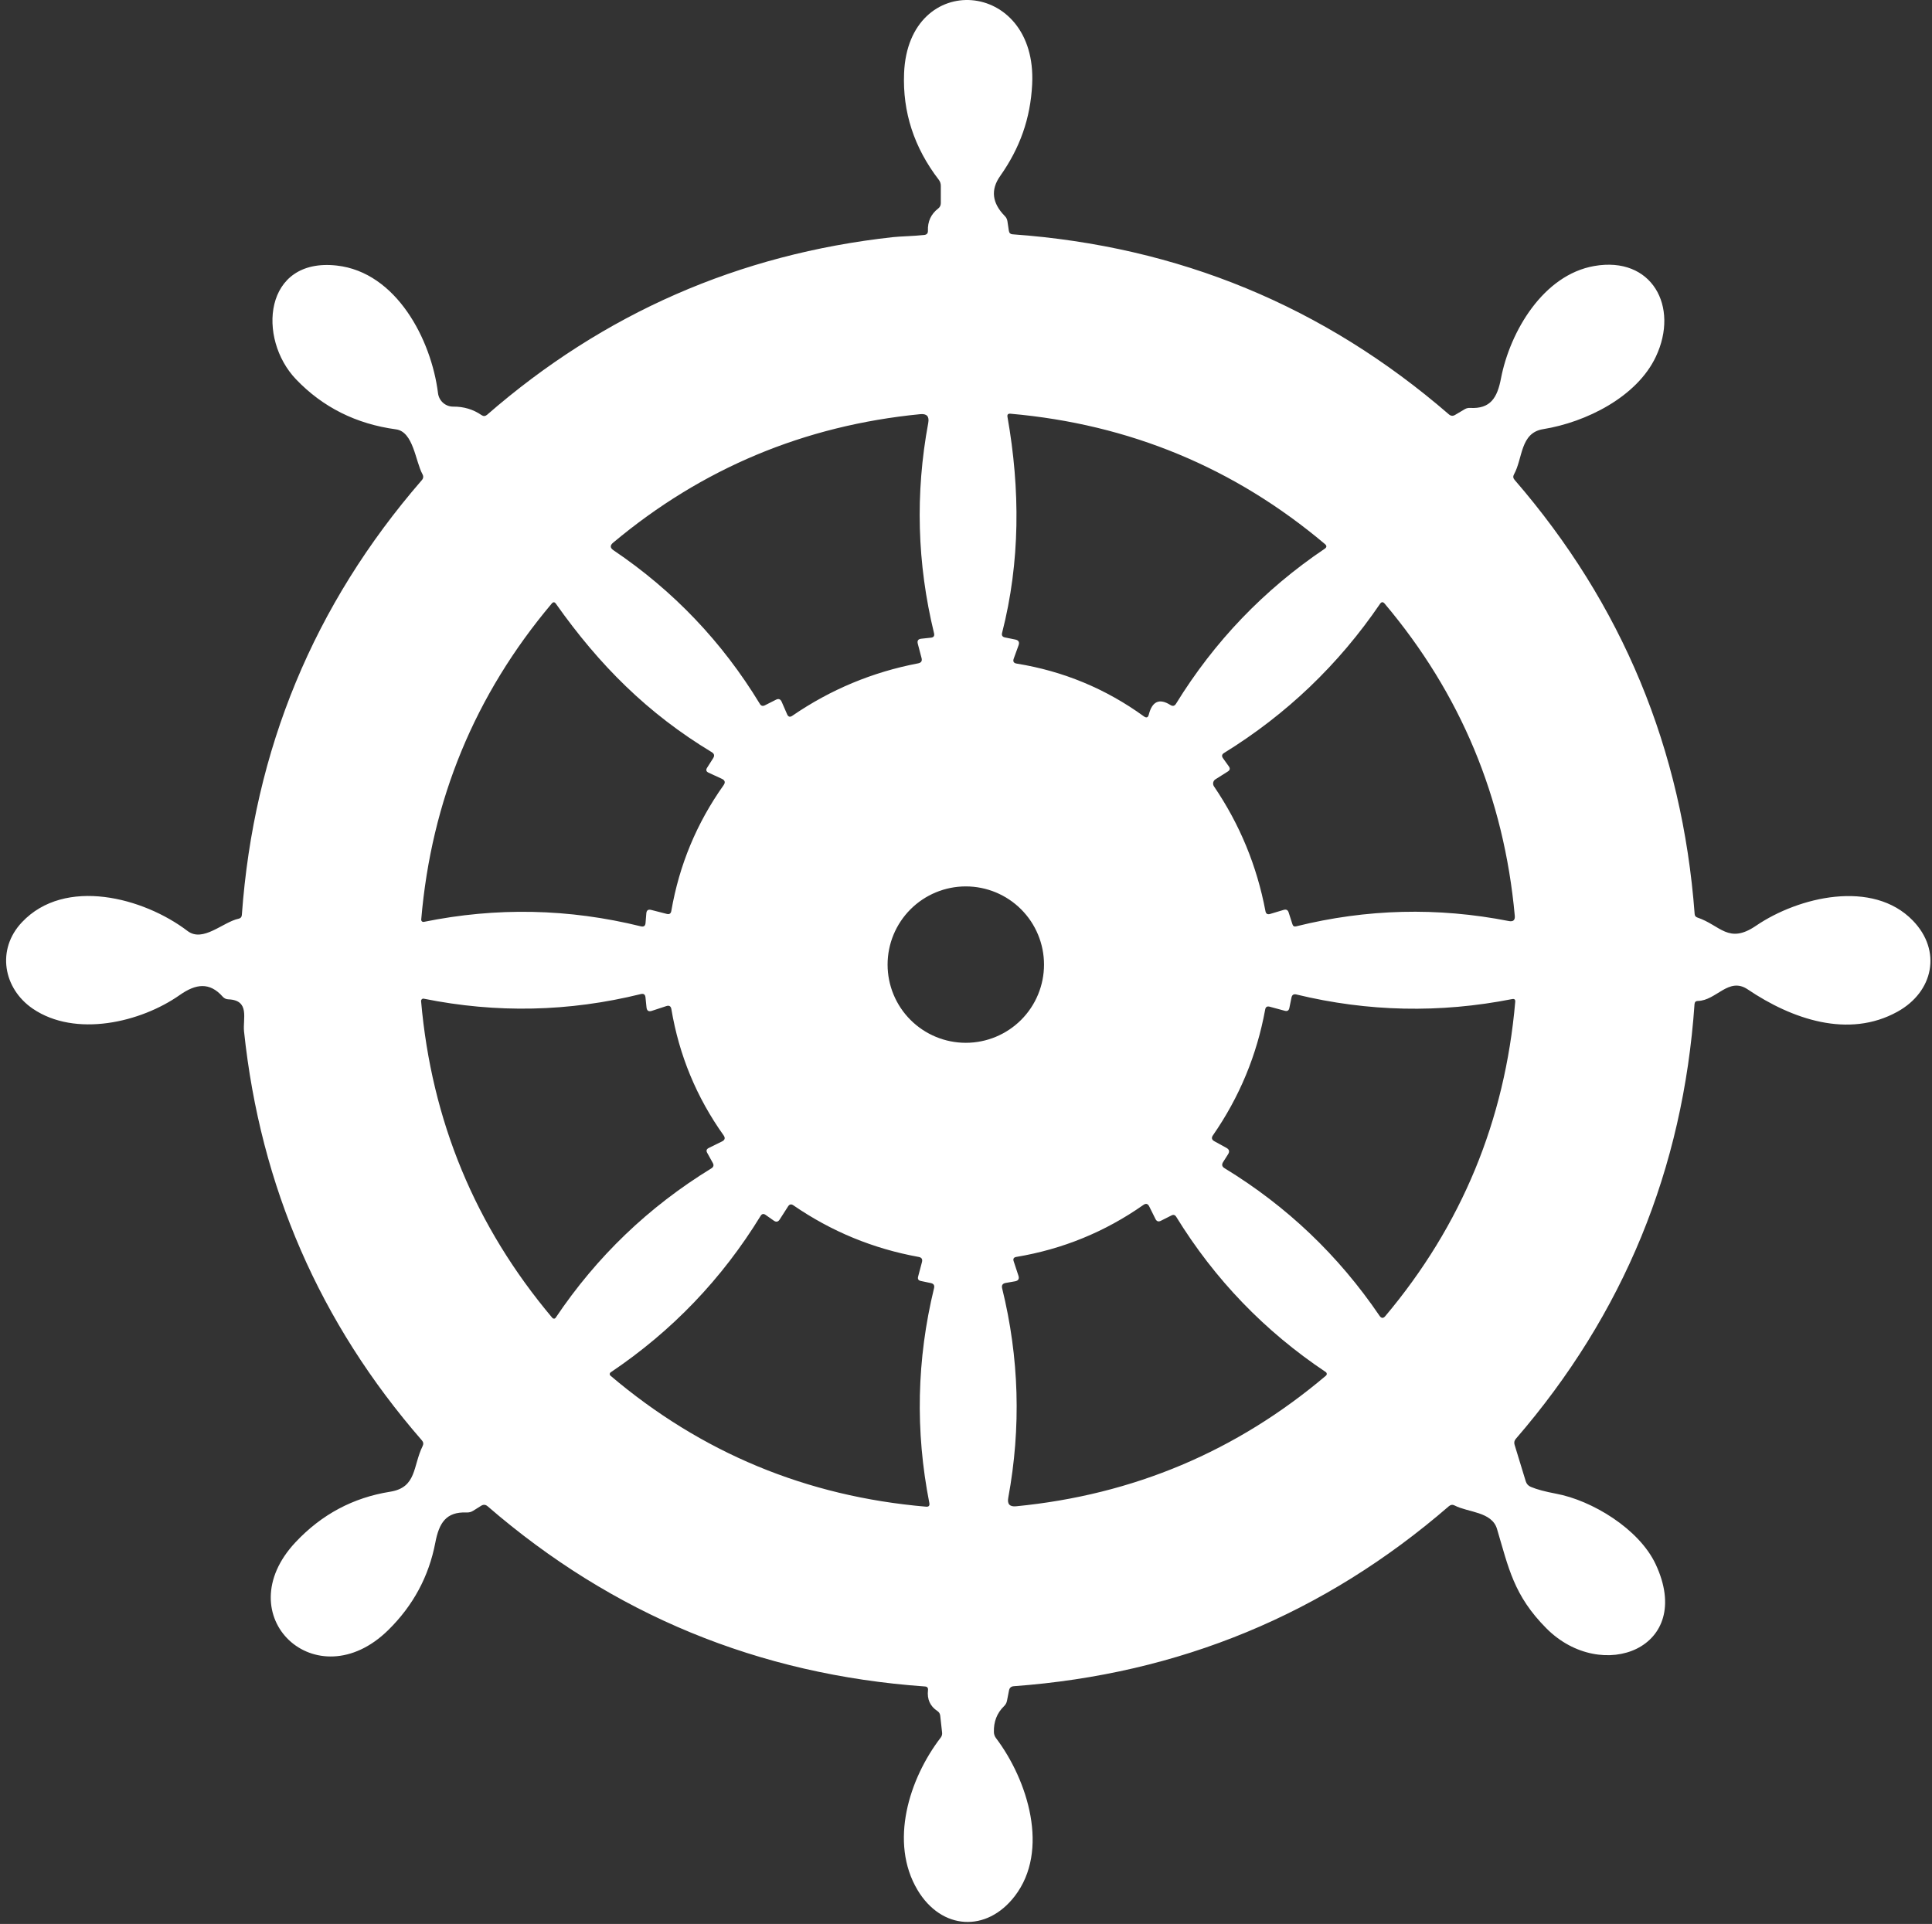 <svg width="249" height="248" viewBox="0 0 249 248" fill="none" xmlns="http://www.w3.org/2000/svg">
<rect x="0" y="0" width="249" height="248" fill="#333333" stroke="none"/>
<path d="M197.304 191.662C198.046 191.978 199.122 192.268 200.534 192.534C205.159 193.389 211.237 197.059 213.379 201.618C218.477 212.479 206.454 217.07 199.313 209.905C195.087 205.662 194.431 202.099 192.936 197.076C192.272 194.842 189.191 194.958 187.489 194.062C187.223 193.923 186.974 193.951 186.742 194.145C170.678 208.056 151.981 215.792 130.652 217.353C130.315 217.38 130.113 217.557 130.046 217.884L129.781 219.238C129.725 219.509 129.598 219.739 129.399 219.927C128.491 220.812 128.056 221.928 128.095 223.273C128.106 223.561 128.197 223.818 128.369 224.045C132.463 229.467 135.311 238.543 130.777 244.422C127.157 249.121 121.353 248.806 118.255 243.625C114.585 237.472 117.168 229.276 121.245 223.97C121.389 223.777 121.447 223.564 121.419 223.331L121.178 221.156C121.151 220.901 121.032 220.702 120.821 220.558C119.875 219.938 119.468 219.038 119.601 217.859C119.634 217.56 119.501 217.402 119.202 217.386C97.774 215.869 78.986 208.125 62.839 194.153C62.578 193.932 62.302 193.912 62.008 194.095L61.004 194.726C60.738 194.898 60.447 194.975 60.132 194.958C57.466 194.85 56.586 196.337 56.105 198.844C55.274 203.195 53.254 206.951 50.043 210.112C40.801 219.196 29.16 208.294 38.103 198.778C41.457 195.208 45.515 193.043 50.276 192.285C53.738 191.737 53.19 188.997 54.469 186.398C54.602 186.132 54.571 185.888 54.377 185.667C41.203 170.527 33.561 152.954 31.452 132.949C31.277 131.321 32.249 128.93 29.434 128.814C29.141 128.803 28.897 128.689 28.703 128.473C27.009 126.555 25.233 126.813 23.182 128.249C18.125 131.811 9.714 133.754 4.233 130.026C0.422 127.427 -0.491 122.387 2.83 118.874C8.368 113.004 18.515 115.694 24.17 120.004C26.163 121.523 28.728 118.85 30.763 118.418C31.017 118.362 31.153 118.205 31.169 117.944C32.708 96.638 40.439 77.955 54.361 61.897C54.571 61.659 54.599 61.398 54.444 61.116C53.539 59.455 53.281 55.652 51.039 55.345C45.903 54.648 41.61 52.5 38.161 48.902C33.112 43.629 33.993 33.184 43.4 34.23C51.073 35.085 55.59 43.754 56.453 50.687C56.513 51.167 56.746 51.609 57.109 51.928C57.472 52.246 57.939 52.42 58.421 52.414C59.772 52.403 60.987 52.768 62.066 53.51C62.31 53.676 62.545 53.662 62.772 53.469C77.79 40.388 95.225 32.755 115.075 30.568C115.972 30.468 117.79 30.435 119.127 30.286C119.448 30.247 119.603 30.067 119.592 29.746C119.548 28.55 119.988 27.595 120.913 26.881C121.14 26.704 121.253 26.474 121.253 26.192V23.942C121.253 23.66 121.167 23.405 120.996 23.178C117.807 19.026 116.315 14.443 116.52 9.427C117.06 -3.941 133.716 -2.762 133.027 10.872C132.803 15.298 131.45 19.076 128.9 22.696C127.655 24.457 127.857 26.175 129.507 27.853C129.689 28.035 129.8 28.257 129.839 28.517L130.021 29.738C130.06 30.031 130.226 30.186 130.52 30.203C151.893 31.736 170.63 39.472 186.734 53.41C186.983 53.626 187.248 53.651 187.531 53.485L188.793 52.738C188.998 52.622 189.216 52.569 189.449 52.58C192.106 52.738 192.978 51.252 193.451 48.769C194.622 42.708 198.906 35.434 205.474 34.288C212.889 32.992 216.451 39.502 213.421 45.954C210.979 51.169 204.395 54.432 198.873 55.32C195.909 55.802 196.274 59.09 195.128 61.141C194.984 61.396 195.009 61.634 195.203 61.855C209.081 77.897 216.817 96.555 218.411 117.828C218.428 118.05 218.544 118.196 218.76 118.268C221.732 119.265 222.762 121.756 226.316 119.331C231.813 115.586 241.37 113.32 246.535 118.667C250.296 122.553 249.192 127.842 244.55 130.408C238.239 133.904 230.941 131.371 225.253 127.535C222.787 125.866 221.209 128.988 218.818 129.021C218.558 129.027 218.417 129.16 218.394 129.42C216.922 150.721 209.244 169.403 195.361 185.468C195.167 185.695 195.114 185.949 195.203 186.232L196.639 190.931C196.745 191.28 196.966 191.524 197.304 191.662ZM118.737 82.331L119.974 82.198C120.329 82.165 120.464 81.974 120.381 81.626C118.195 72.641 117.945 63.604 119.634 54.515C119.789 53.679 119.446 53.303 118.604 53.386C103.664 54.847 90.47 60.369 79.022 69.951C78.601 70.3 78.618 70.626 79.072 70.931C86.799 76.151 93.085 82.749 97.929 90.726C98.084 90.992 98.3 91.055 98.576 90.917L100.005 90.195C100.342 90.023 100.589 90.112 100.744 90.46L101.449 92.079C101.593 92.406 101.812 92.47 102.105 92.27C107.038 88.883 112.449 86.627 118.339 85.503C118.732 85.426 118.875 85.196 118.77 84.814L118.289 82.987C118.184 82.589 118.333 82.37 118.737 82.331ZM129.847 53.743C131.491 63.076 131.499 72.417 129.15 81.584C129.072 81.905 129.194 82.099 129.515 82.165L130.86 82.439C131.281 82.528 131.419 82.774 131.275 83.178L130.652 84.897C130.52 85.262 130.644 85.475 131.026 85.536C137.049 86.511 142.518 88.78 147.434 92.345C147.755 92.572 147.962 92.497 148.056 92.121C148.494 90.394 149.424 89.979 150.846 90.875C151.145 91.064 151.386 91.008 151.569 90.709C156.518 82.672 162.906 76.012 170.733 70.731C171.004 70.549 171.015 70.349 170.766 70.134C159.08 60.28 145.568 54.678 130.229 53.328C129.919 53.3 129.792 53.438 129.847 53.743ZM91.743 96.962C83.464 91.963 77.253 85.752 71.648 77.823C71.477 77.579 71.297 77.571 71.109 77.798C61.206 89.555 55.598 103.137 54.286 118.542C54.283 118.584 54.289 118.626 54.305 118.665C54.321 118.705 54.345 118.74 54.376 118.768C54.408 118.796 54.445 118.816 54.486 118.828C54.526 118.839 54.569 118.841 54.61 118.833C63.982 116.923 73.312 117.114 82.601 119.406C82.972 119.494 83.171 119.351 83.199 118.974L83.298 117.745C83.326 117.341 83.536 117.189 83.929 117.289L85.939 117.803C86.271 117.886 86.465 117.759 86.52 117.421C87.544 111.498 89.791 106.093 93.262 101.205C93.511 100.851 93.437 100.579 93.038 100.391L91.328 99.602C91.012 99.458 90.948 99.243 91.137 98.955L91.917 97.726C92.116 97.41 92.058 97.156 91.743 96.962ZM166.083 117.612L166.573 119.14C166.645 119.378 166.803 119.467 167.046 119.406C176.13 117.147 185.272 116.92 194.472 118.725C195.026 118.83 195.278 118.603 195.228 118.044C193.838 102.827 188.248 89.414 178.455 77.806C178.245 77.557 178.048 77.565 177.865 77.831C172.524 85.669 165.82 92.079 157.755 97.061C157.472 97.239 157.428 97.463 157.622 97.734L158.377 98.789C158.566 99.054 158.521 99.273 158.245 99.445L156.642 100.458C156.57 100.503 156.508 100.563 156.459 100.634C156.411 100.705 156.377 100.785 156.36 100.869C156.343 100.953 156.343 101.041 156.36 101.125C156.377 101.21 156.411 101.291 156.459 101.363C159.781 106.251 161.992 111.612 163.094 117.446C163.155 117.784 163.351 117.906 163.683 117.812L165.46 117.28C165.776 117.192 165.983 117.302 166.083 117.612ZM134.555 124.338C134.555 121.665 133.493 119.101 131.603 117.21C129.712 115.32 127.148 114.258 124.475 114.258C121.801 114.258 119.237 115.32 117.347 117.21C115.456 119.101 114.394 121.665 114.394 124.338C114.394 127.012 115.456 129.576 117.347 131.466C119.237 133.356 121.801 134.418 124.475 134.418C127.148 134.418 129.712 133.356 131.603 131.466C133.493 129.576 134.555 127.012 134.555 124.338ZM83.323 129.852L83.19 128.548C83.151 128.188 82.955 128.05 82.601 128.133C73.317 130.424 63.99 130.624 54.618 128.731C54.574 128.721 54.529 128.723 54.485 128.735C54.442 128.747 54.402 128.769 54.368 128.799C54.334 128.83 54.307 128.868 54.291 128.911C54.273 128.954 54.266 129 54.27 129.046C55.62 144.485 61.261 158.097 71.192 169.882C71.219 169.914 71.252 169.938 71.29 169.954C71.328 169.97 71.369 169.978 71.41 169.975C71.451 169.973 71.491 169.961 71.526 169.94C71.562 169.92 71.593 169.892 71.615 169.857C76.907 161.975 83.597 155.556 91.685 150.602C91.967 150.425 92.028 150.192 91.867 149.904L91.145 148.601C90.99 148.329 91.054 148.122 91.336 147.978L93.071 147.123C93.431 146.94 93.495 146.683 93.262 146.35C89.769 141.446 87.525 136.021 86.528 130.076C86.462 129.694 86.246 129.564 85.88 129.685L84.004 130.3C83.594 130.433 83.367 130.283 83.323 129.852ZM158.286 148.767L157.638 149.788C157.428 150.12 157.492 150.386 157.829 150.585C165.856 155.484 172.513 161.825 177.799 169.608C178.032 169.946 178.278 169.96 178.538 169.65C188.38 157.947 193.963 144.441 195.286 129.129C195.308 128.841 195.178 128.725 194.896 128.78C185.574 130.618 176.304 130.422 167.088 128.191C166.733 128.102 166.52 128.235 166.448 128.589L166.174 129.935C166.108 130.256 165.914 130.375 165.593 130.292L163.625 129.76C163.31 129.677 163.121 129.796 163.061 130.117C161.987 136.007 159.742 141.415 156.327 146.342C156.105 146.663 156.166 146.918 156.509 147.106L158.079 147.97C158.427 148.163 158.496 148.429 158.286 148.767ZM78.673 177.322C90.392 187.264 103.949 192.894 119.343 194.211C119.698 194.244 119.841 194.087 119.775 193.738C117.948 184.455 118.15 175.224 120.381 166.046C120.47 165.686 120.334 165.468 119.974 165.39L118.671 165.116C118.361 165.05 118.247 164.861 118.33 164.551L118.82 162.7C118.925 162.312 118.784 162.085 118.397 162.019C112.534 160.956 107.154 158.739 102.255 155.368C101.978 155.174 101.748 155.221 101.566 155.509L100.486 157.195C100.287 157.505 100.035 157.554 99.731 157.344L98.668 156.597C98.408 156.414 98.195 156.458 98.028 156.73C93.046 164.861 86.603 171.584 78.698 176.899C78.664 176.921 78.635 176.952 78.615 176.987C78.594 177.023 78.583 177.063 78.58 177.104C78.578 177.145 78.585 177.186 78.601 177.224C78.617 177.262 78.642 177.295 78.673 177.322ZM130.835 165.158L129.606 165.373C129.213 165.445 129.064 165.675 129.158 166.063C131.355 174.997 131.618 183.998 129.947 193.065C129.797 193.873 130.132 194.239 130.951 194.161C146.064 192.689 159.377 187.076 170.891 177.322C170.925 177.293 170.953 177.256 170.971 177.215C170.989 177.174 170.997 177.128 170.995 177.083C170.992 177.038 170.979 176.994 170.957 176.955C170.935 176.916 170.903 176.882 170.866 176.857C162.989 171.593 156.565 164.922 151.594 156.846C151.439 156.597 151.234 156.539 150.979 156.672L149.609 157.361C149.305 157.516 149.075 157.438 148.92 157.128L148.114 155.509C147.937 155.149 147.685 155.086 147.359 155.318C142.416 158.789 136.955 161.022 130.976 162.019C130.65 162.074 130.539 162.26 130.644 162.575L131.259 164.443C131.386 164.842 131.245 165.08 130.835 165.158Z" fill="white"/>
</svg>
